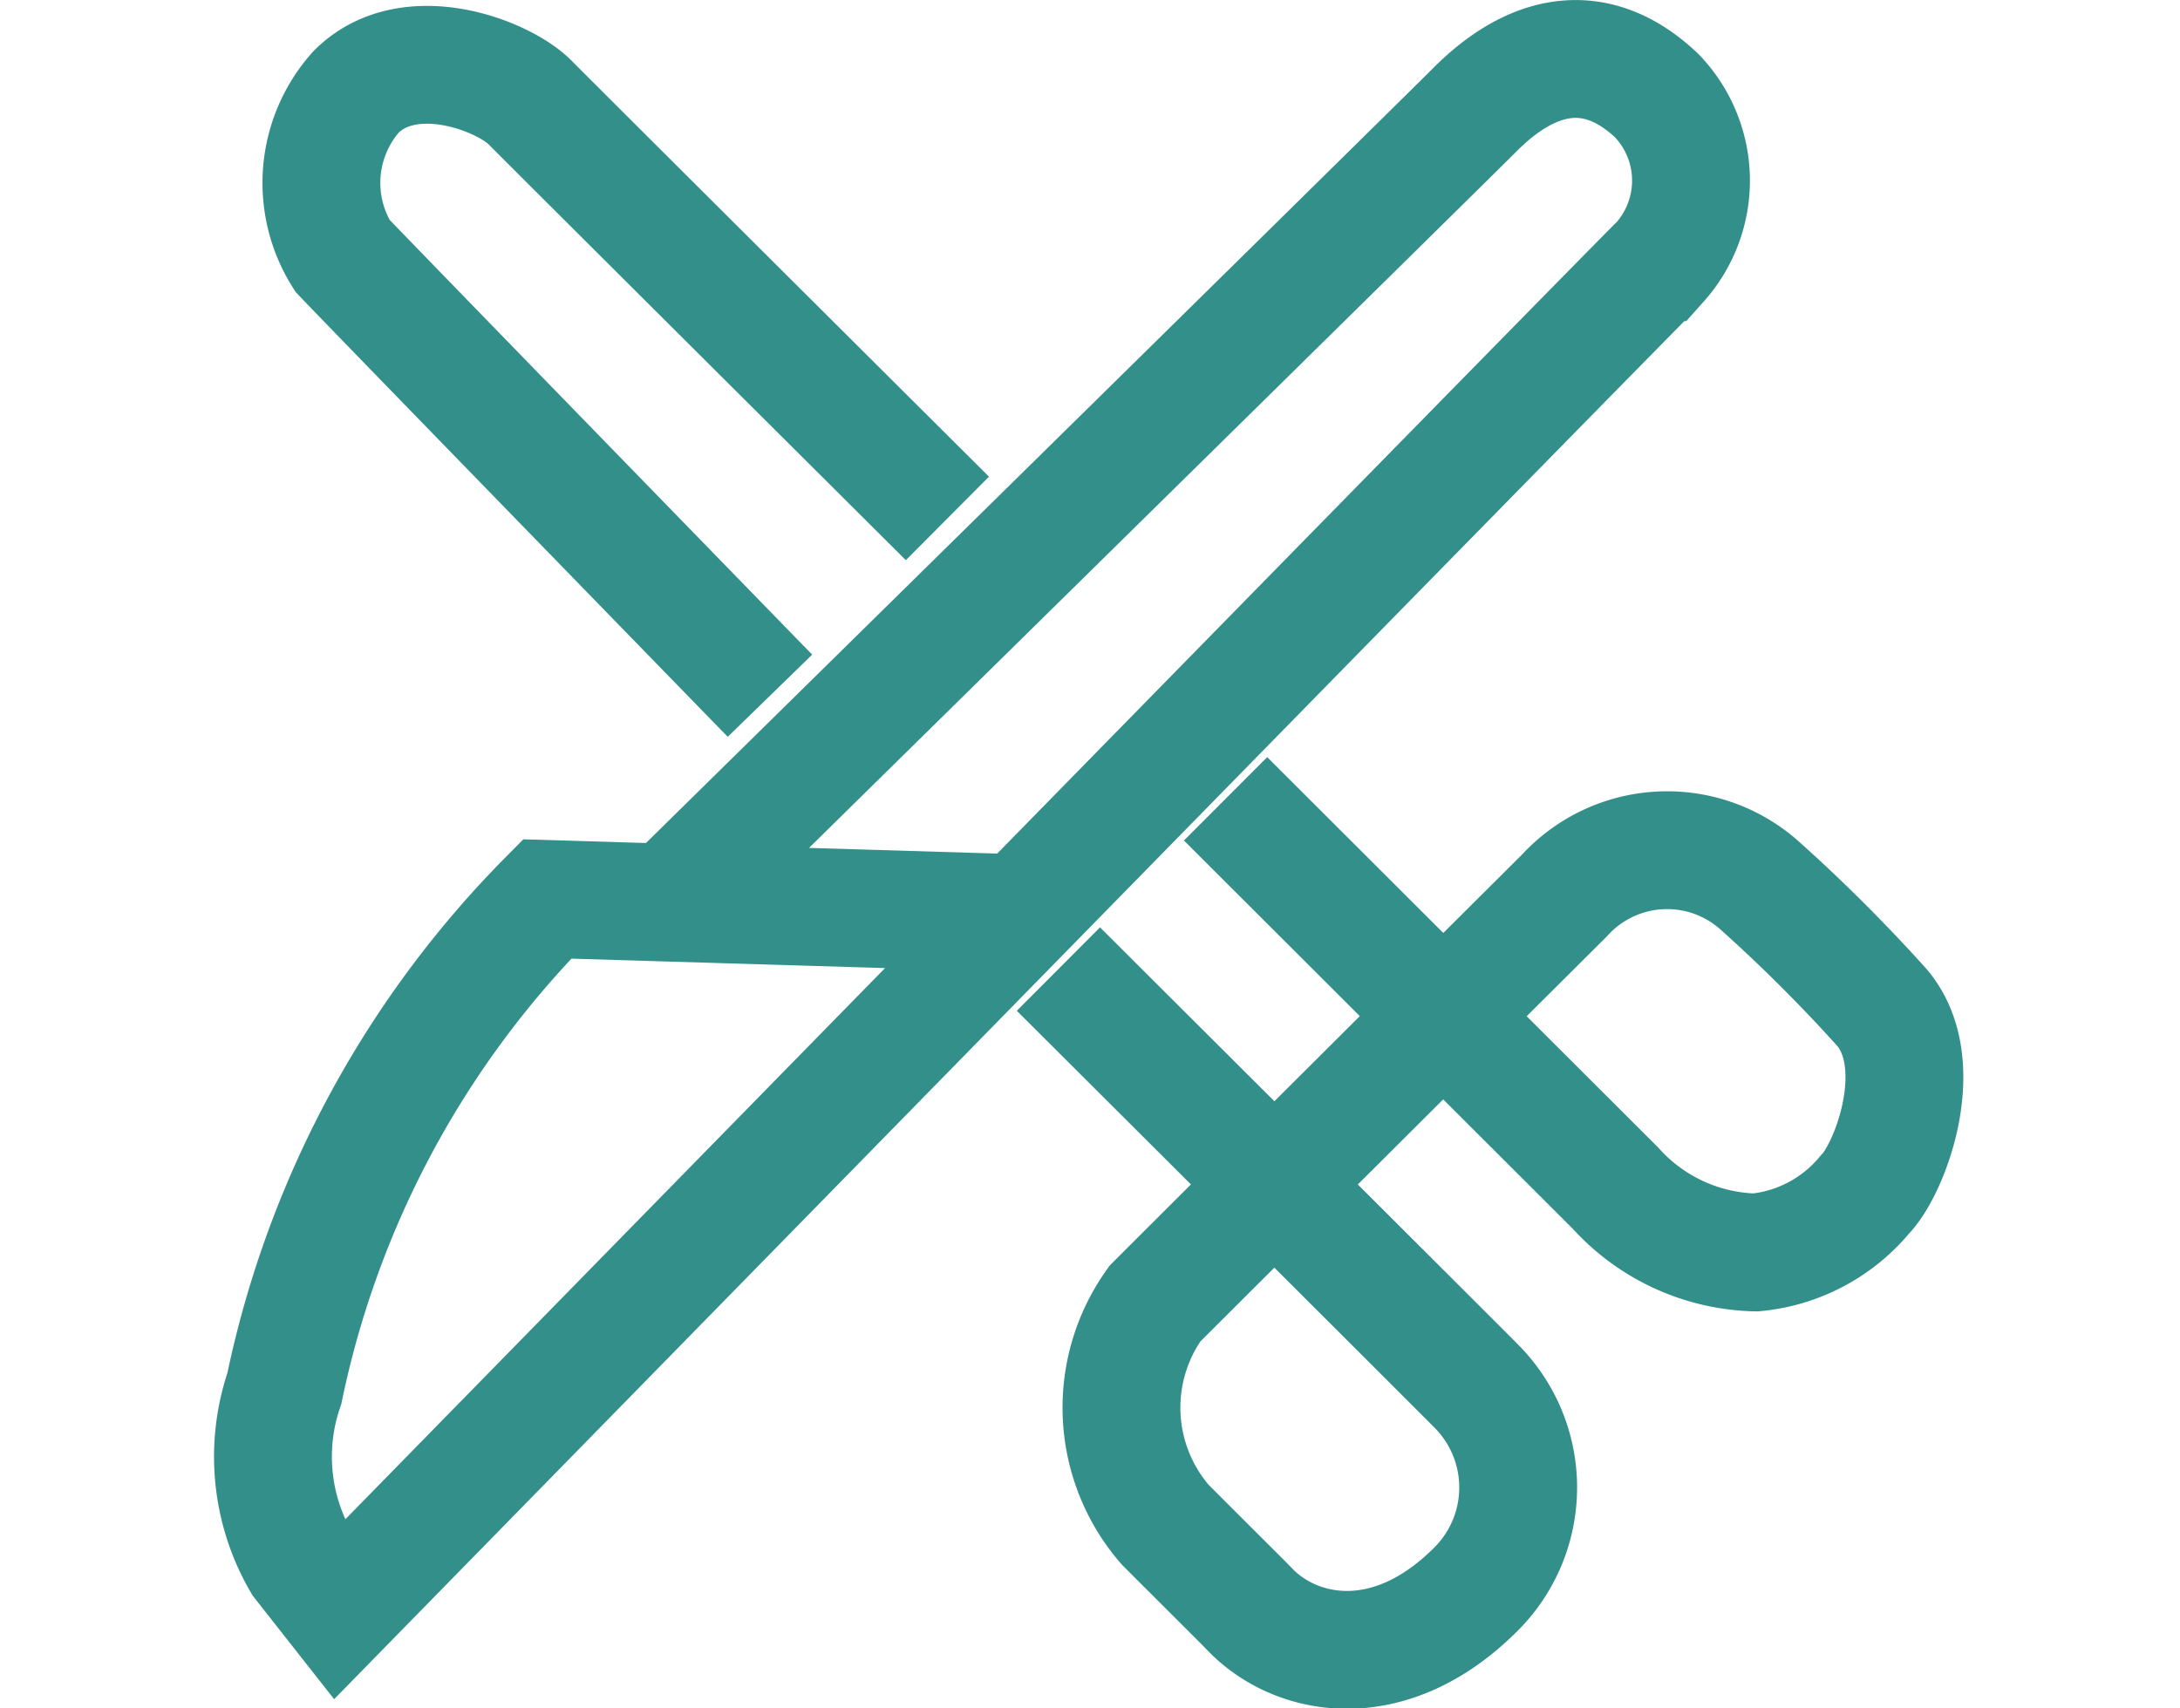<svg id="pic" xmlns="http://www.w3.org/2000/svg" width="37" height="29" viewBox="0 0 37 29">
  <defs>
    <style>
      .cls-1 {
        fill: none;
        stroke: #328f8a;
        stroke-width: 2px;
        fill-rule: evenodd;
      }
    </style>
  </defs>
  <path id="形状_2" data-name="形状 2" class="cls-1" d="M289.441,1070.68l6.619,6.61a3.3,3.3,0,0,0,2.375,1.09,2.748,2.748,0,0,0,1.854-.98c0.429-.43,1.107-2.22.29-3.18a27.149,27.149,0,0,0-2.086-2.08,2.359,2.359,0,0,0-3.3.18c-1.657,1.65-6.494,6.47-6.952,6.93a3.03,3.03,0,0,0,.174,3.75c1.269,1.27,1.254,1.25,1.448,1.45,0.777,0.8,2.353,1.12,3.824-.35a2.438,2.438,0,0,0,0-3.46c-0.354-.36-7.083-7.07-7.083-7.07" transform="translate(-268.64 -1057.12)"/>
  <path id="形状_1" data-name="形状 1" class="cls-1" d="M281.708,1068.93s-6.9-7.09-7.257-7.47a2.323,2.323,0,0,1,.232-2.78c0.9-.9,2.5-0.28,2.954.18s7.083,7.06,7.083,7.06" transform="translate(-268.64 -1057.12)"/>
  <path id="形状_3" data-name="形状 3" class="cls-1" d="M285.574,1072.61l-7.647-.23a16.62,16.62,0,0,0-4.461,8.31,3.566,3.566,0,0,0,.29,2.95l0.637,0.81s22.021-22.5,22.42-22.88a2.079,2.079,0,0,0-.058-2.83c-1.061-1-2.148-.69-3.07.23s-13.672,13.46-13.672,13.46" transform="translate(-268.64 -1057.12)"/>
</svg>
